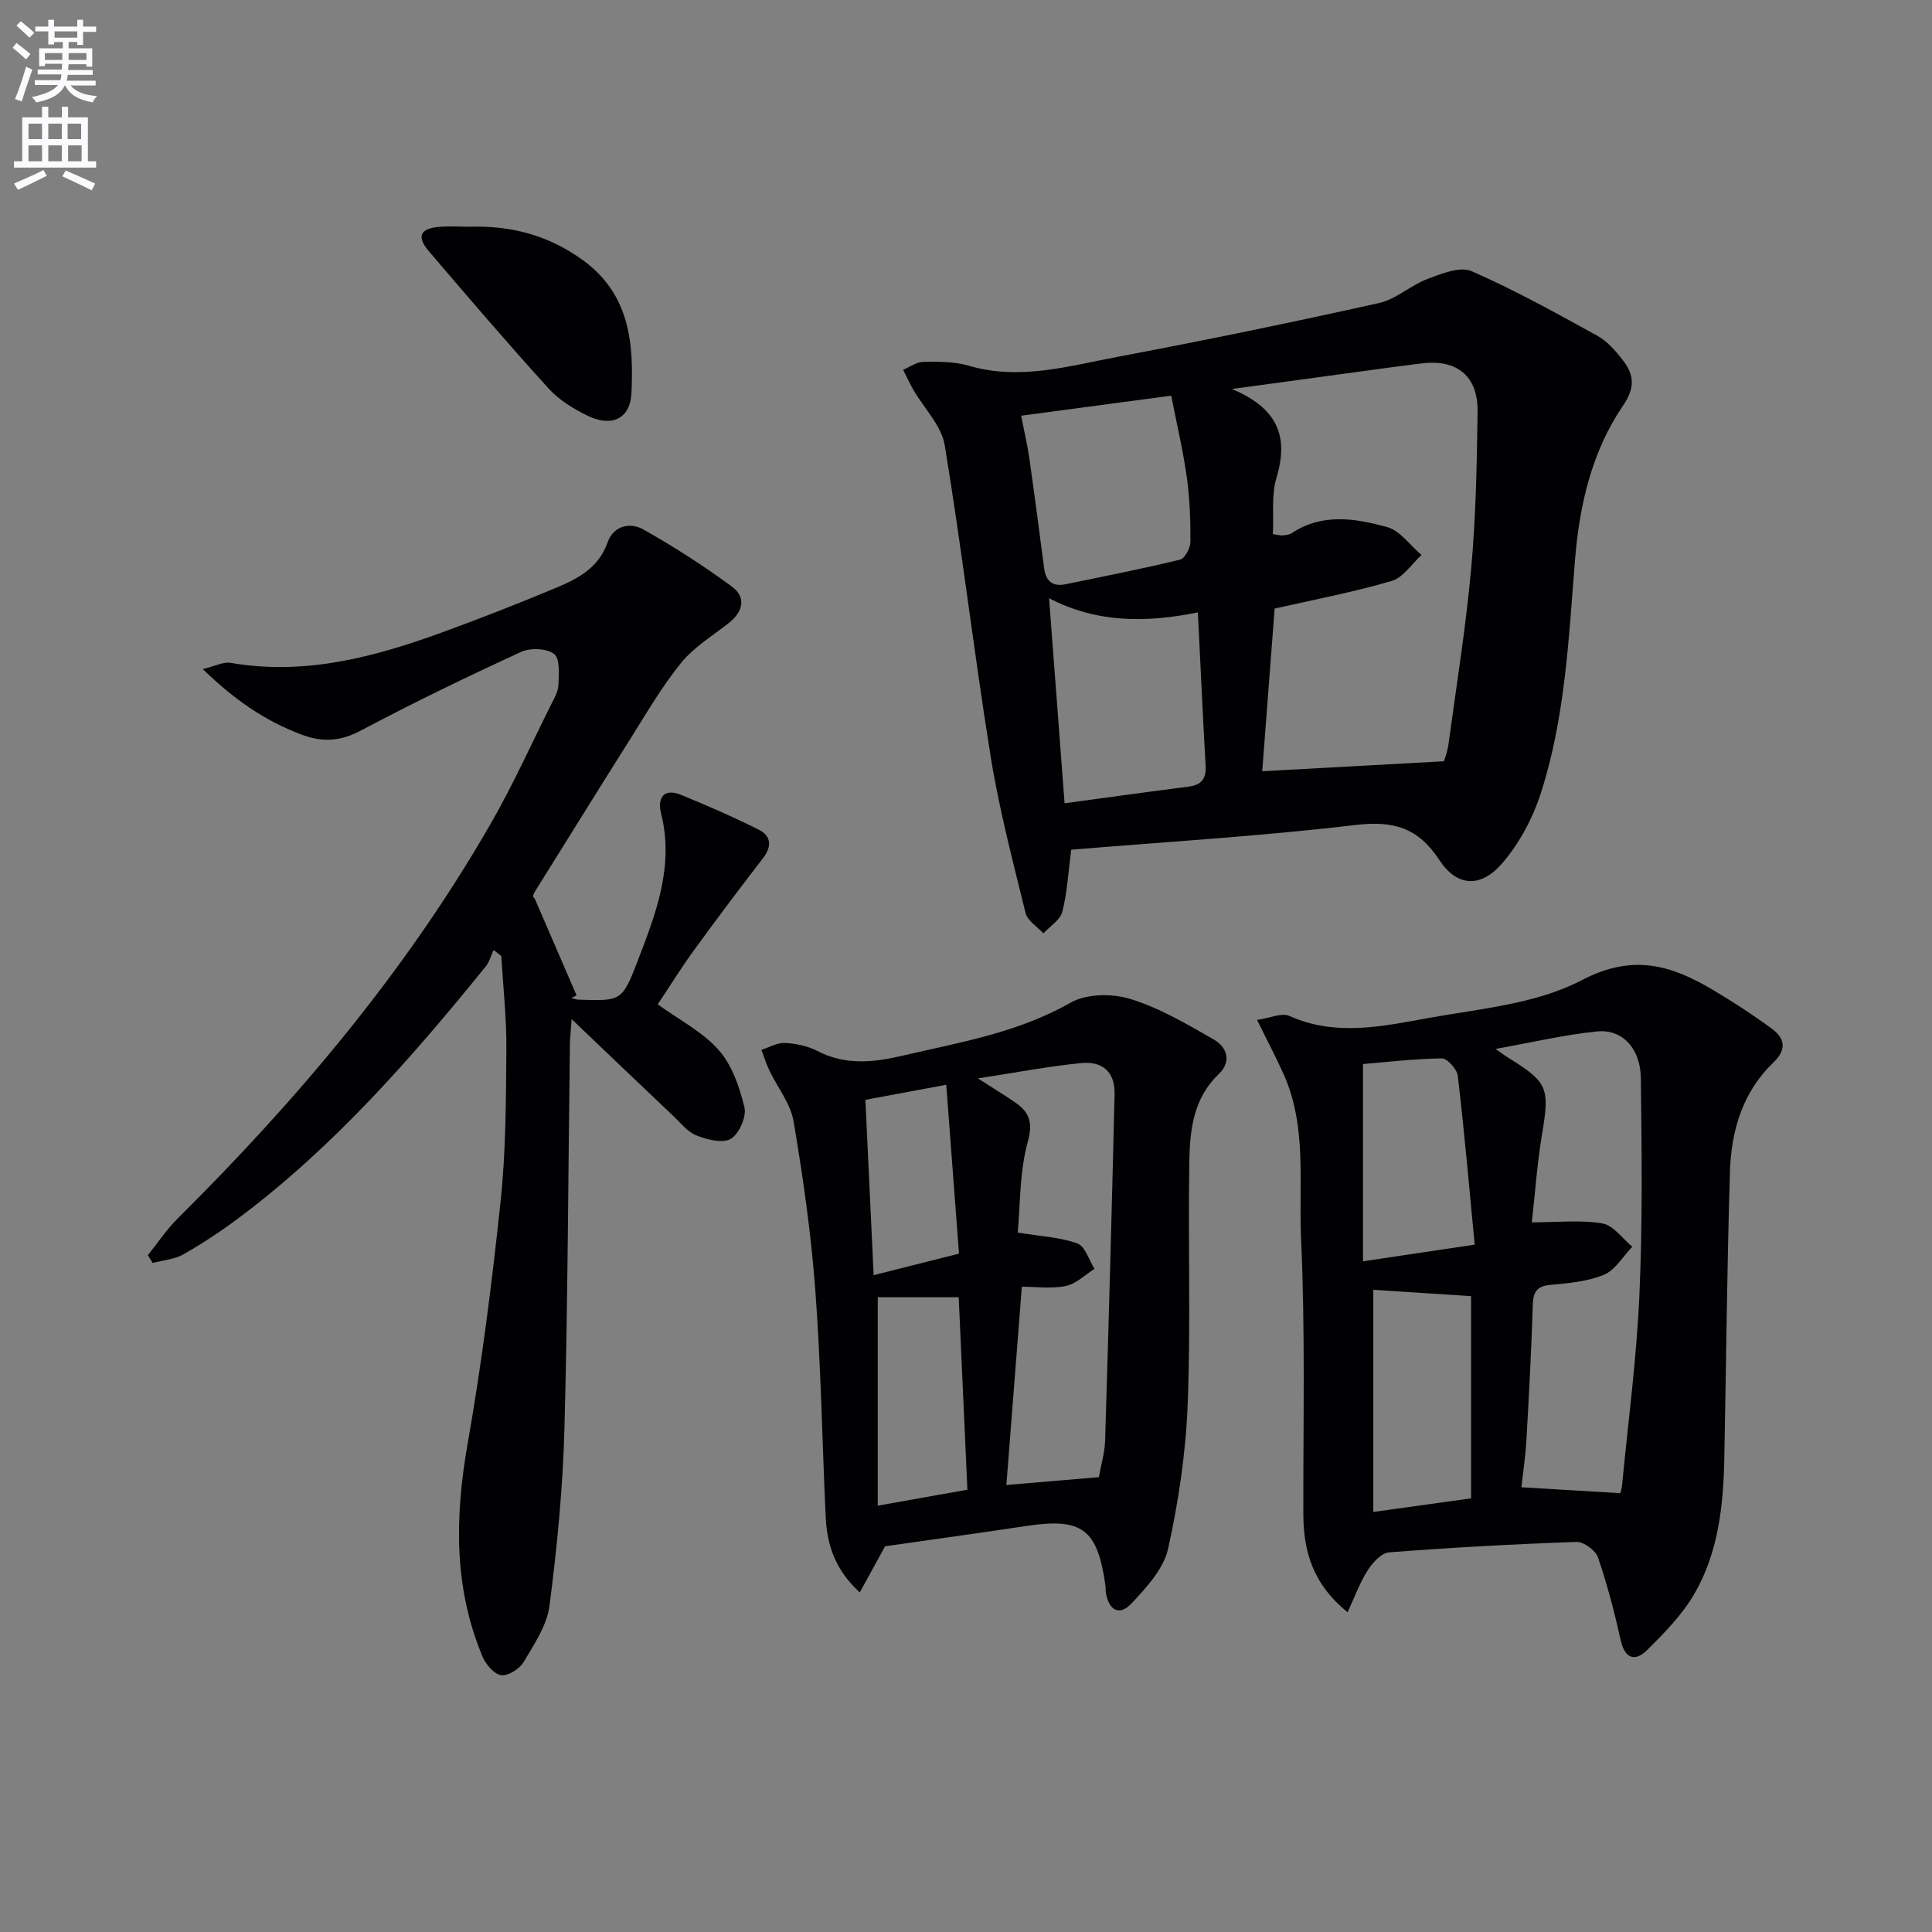 <svg enable-background="new 0 0 400 400" viewBox="0 0 400 400" xmlns="http://www.w3.org/2000/svg"><rect x="0" y="0" width="400" height="400" fill="#808080" stroke="none"/><path d="m2.6 9.9.8-1c.9.7 1.9 1.4 2.9 2.3l-.9 1.1c-1.1-1-2-1.8-2.8-2.4zm.5 10.6c.9-2.1 1.6-4.3 2.3-6.7.4.2.8.4 1.3.6-.7 2.1-1.5 4.3-2.2 6.6zm.3-15.2.9-.9c1 .8 2 1.6 2.8 2.4l-1 1c-.9-.9-1.8-1.7-2.7-2.5zm12.6-1.2h1.2v1.4h2.7v1.1h-2.7v2.7h-1.2v-.6h-1.8v1.3h4.9v3.8h-1.2v-.5h-3.7c0 .4-.1.9-.1 1.2h5.1v1h-5.2c0 .5-.1.9-.2 1.2h6v1h-5.2c1.1 1.3 2.9 2 5.5 2.2-.4.4-.7.8-.9 1.3-2.9-.5-4.8-1.6-5.7-3.5h-.1c-.8 1.7-2.7 2.9-5.9 3.5-.2-.4-.6-.8-.9-1.1 2.8-.6 4.6-1.4 5.4-2.5h-4.8v-1h5.3c.1-.3.2-.7.2-1.2h-4.9v-1h5c0-.4 0-.8.1-1.2h-3.6v.5h-1.2v-3.7h4.9v-1.3h-1.8v.5h-1.2v-2.7h-2.7v-1h2.7v-1.4h1.2v1.4h4.8zm-6.7 8.3h3.6c0-.4 0-.9 0-1.4h-3.6zm1.9-4.6h4.8v-1.3h-4.7v1.3zm6.7 3.2h-3.7v1.4h3.7z" fill="#fbfafc"/><path d="m8.7 22.1h1.3v2.2h2.8v-2.2h1.3v2.2h4.1v9.1h1.7v1.3h-17v-1.3h1.7v-9.1h4.1zm.3 13.1.7 1.2c-1.8.9-3.8 1.9-6 2.9-.2-.4-.5-.8-.8-1.3 2.3-1 4.4-1.9 6.1-2.8zm-3.1-6.4h2.8v-3.2h-2.8zm0 4.6h2.8v-3.3h-2.8zm4.1-4.6h2.8v-3.2h-2.8zm0 4.6h2.8v-3.3h-2.8zm3.6 1.9c2.1.9 4.1 1.8 6.1 2.7l-.7 1.4c-2.2-1.1-4.2-2-6.1-2.9zm3.2-9.7h-2.8v3.2h2.8zm-2.7 7.8h2.8v-3.3h-2.8z" fill="#fbfafc"/><g fill="#010104"><path d="m221.78 175.92c-.62 4.73-.82 8.89-1.84 12.85-.44 1.71-2.56 3-3.91 4.48-1.27-1.4-3.3-2.61-3.7-4.23-2.64-10.75-5.48-21.51-7.23-32.43-3.44-21.43-5.97-43.01-9.51-64.43-.67-4.05-4.27-7.61-6.47-11.42-.78-1.35-1.43-2.79-2.14-4.18 1.4-.58 2.79-1.62 4.19-1.64 3.13-.04 6.42-.08 9.38.79 10.59 3.12 20.75.06 30.92-1.85 18.08-3.4 36.1-7.13 54.05-11.12 3.54-.79 6.56-3.69 10.05-5 2.89-1.09 6.73-2.64 9.1-1.6 8.92 3.9 17.49 8.66 26.03 13.37 2.1 1.16 3.85 3.19 5.35 5.14 2.29 2.98 2.5 5.63-.02 9.33-6.48 9.51-9.02 20.6-9.94 31.94-1.33 16.38-2.03 32.87-7.18 48.61-1.66 5.06-4.39 10.12-7.84 14.14-4.45 5.2-9.38 5-13.08-.63-4.44-6.76-9.57-8.16-17.41-7.23-19.55 2.32-39.26 3.49-58.8 5.11zm42.12-49.92c-.86 11.21-1.73 22.68-2.57 33.68 12.47-.69 24.66-1.36 37.63-2.07.11-.41.71-1.93.93-3.51 1.65-12.16 3.61-24.29 4.71-36.5.97-10.74 1.17-21.57 1.32-32.37.1-7.4-4.29-10.9-11.59-9.99-2.13.27-4.27.53-6.4.82-10.37 1.41-20.74 2.83-32.88 4.48 9.72 4.07 11.73 10.05 9.23 18.39-1.09 3.63-.54 7.75-.74 11.65 1.06.15 1.56.32 2.03.27.65-.07 1.39-.14 1.91-.49 6.31-4.18 13.14-3.02 19.65-1.26 2.72.73 4.81 3.8 7.18 5.81-2.04 1.85-3.8 4.67-6.17 5.37-7.92 2.32-16.04 3.86-24.24 5.72zm-43.49 40.31c8.65-1.17 17.16-2.36 25.69-3.45 2.67-.34 3.66-1.66 3.51-4.33-.59-10.41-1.06-20.82-1.6-31.74-10.85 2.19-20.95 2.18-30.81-2.93 1.1 14.42 2.13 28.13 3.21 42.45zm-8.99-80.24c.66 3.41 1.32 6.15 1.71 8.93 1.08 7.55 2.06 15.11 3.05 22.67.35 2.64 1.75 3.84 4.38 3.3 7.94-1.63 15.89-3.19 23.76-5.1.99-.24 2.13-2.4 2.14-3.68.03-4.47-.13-8.99-.75-13.42-.8-5.65-2.12-11.22-3.22-16.85-10.82 1.45-20.81 2.78-31.07 4.15z"/><path d="m30.62 259.87c2.03-2.53 3.84-5.29 6.13-7.56 24.91-24.72 47.4-51.37 64.92-81.91 4.54-7.91 8.3-16.26 12.38-24.43.67-1.33 1.51-2.76 1.57-4.17.08-2.21.34-5.46-.9-6.4-1.55-1.18-4.93-1.31-6.84-.43-11.15 5.13-22.22 10.47-33.06 16.23-4.23 2.25-7.88 2.56-12.28.93-7.61-2.83-14.02-7.25-20.55-13.6 2.49-.59 4.25-1.56 5.79-1.29 15.35 2.65 29.73-1.19 43.89-6.36 7.96-2.9 15.85-6 23.66-9.27 4.46-1.86 8.65-4.13 10.46-9.3 1.22-3.49 4.67-4.24 7.43-2.68 6.32 3.56 12.46 7.51 18.31 11.81 2.99 2.2 2.36 5.18-.62 7.53-3.39 2.68-7.26 5.01-9.92 8.3-4.01 4.95-7.23 10.54-10.64 15.95-6.46 10.22-12.81 20.51-19.22 30.76-.53.84-1.1 1.66-.44 2.02 2.9 6.7 5.79 13.4 8.69 20.09-.36.18-.72.35-1.08.53.47.12.94.34 1.42.35 8.95.29 9.09.34 12.36-8.17 3.76-9.78 7.54-19.58 4.77-30.47-.76-2.98.49-5.25 4.08-3.79 5.48 2.23 10.92 4.61 16.2 7.26 2.5 1.25 2.73 3.42.88 5.82-4.85 6.3-9.63 12.64-14.3 19.07-2.72 3.75-5.17 7.7-7.54 11.25 4.32 3.13 9.21 5.62 12.61 9.44 2.78 3.13 4.34 7.7 5.35 11.9.46 1.94-1.11 5.48-2.83 6.5-1.68 1-4.9.17-7.11-.7-1.89-.75-3.34-2.66-4.91-4.14-6.72-6.37-13.42-12.77-20.93-19.94-.18 2.62-.34 4.02-.36 5.42-.35 26.47-.42 52.94-1.13 79.4-.33 12.23-1.52 24.48-3.09 36.62-.53 4.08-3.18 7.99-5.37 11.68-.84 1.42-3.22 2.92-4.65 2.71-1.47-.22-3.18-2.25-3.86-3.88-5.98-14.31-5.72-28.96-3.07-44.05 2.93-16.63 5.05-33.44 6.83-50.24 1.1-10.4 1.1-20.93 1.19-31.41.05-6.43-.67-12.87-1.05-19.3-.53-.42-1.06-.84-1.59-1.27-.54 1.15-.87 2.46-1.64 3.42-15.32 18.91-31.32 37.18-50.9 51.9-3.71 2.79-7.62 5.37-11.65 7.68-1.87 1.07-4.25 1.23-6.4 1.81-.32-.54-.66-1.08-.99-1.62z"/><path d="m279 333.8c-7.38-6.01-9.14-12.83-9.16-20.47-.03-18.98.4-37.98-.47-56.92-.52-11.32 1.28-23.05-3.58-33.94-1.59-3.57-3.43-7.02-5.53-11.3 2.68-.39 5.08-1.55 6.66-.84 9.65 4.33 19.38 2.14 28.93.42 10.73-1.93 22.29-2.91 31.65-7.82 10.63-5.57 18.58-3.08 27.26 2.09 4.13 2.46 8.18 5.09 12.05 7.94 2.68 1.97 3.23 4.26.36 7.01-6.38 6.11-8.74 14.12-9 22.59-.61 19.79-.78 39.59-1.17 59.38-.19 9.72-1.22 19.39-6.13 27.93-2.5 4.36-6.21 8.14-9.82 11.73-2.43 2.42-4.61 1.97-5.5-2.01-1.29-5.79-2.79-11.56-4.71-17.16-.5-1.45-2.95-3.24-4.44-3.19-12.95.45-25.89 1.16-38.81 2.16-1.58.12-3.4 2.11-4.4 3.68-1.63 2.52-2.66 5.43-4.19 8.72zm38.15-80.73c5.45 0 10.14-.54 14.61.23 2.27.39 4.14 3.14 6.19 4.82-1.93 2-3.52 4.83-5.88 5.81-3.42 1.42-7.37 1.74-11.14 2.1-2.83.27-3.5 1.54-3.58 4.16-.3 9.3-.78 18.6-1.32 27.9-.2 3.54-.74 7.07-1.04 9.83 7.22.43 13.71.83 20.48 1.23.05-.23.31-1.01.38-1.81 1.25-13.05 2.99-26.09 3.57-39.17.67-14.96.48-29.96.3-44.94-.07-6.19-3.86-10.22-9.09-9.68-6.77.69-13.45 2.27-21.01 3.62 1.37.95 1.88 1.34 2.42 1.68 8.5 5.24 8.84 6.33 7.2 16.13-1 5.97-1.41 12.04-2.09 18.09zm-12.58 15.28c-7.13-.46-13.65-.88-20.24-1.31v45.99c6.94-.96 13.59-1.89 20.24-2.81 0-14.04 0-27.79 0-41.87zm.75-10.66c-1.15-11.97-2.15-23.48-3.5-34.95-.16-1.38-2.18-3.62-3.32-3.61-5.73.08-11.45.77-16.31 1.17v40.84c8.08-1.2 15.08-2.25 23.13-3.45z"/><path d="m183.25 320.14c-1.89 3.45-3.44 6.26-5.24 9.55-5.14-4.68-6.79-9.9-7.06-15.64-.73-15.6-.98-31.24-2.14-46.81-.87-11.73-2.54-23.44-4.5-35.05-.63-3.72-3.36-7.07-5.05-10.63-.64-1.35-1.09-2.8-1.62-4.2 1.62-.51 3.27-1.51 4.86-1.43 2.27.12 4.71.62 6.72 1.66 5.74 2.98 11.53 2.4 17.45 1.02 11.92-2.78 24-4.76 34.96-11.01 3.29-1.88 8.64-1.94 12.42-.77 6.06 1.87 11.72 5.21 17.28 8.41 2.7 1.55 3.73 4.53 1 7.13-5.2 4.95-5.97 11.44-6.09 17.89-.29 16.81.31 33.65-.34 50.44-.39 10.03-1.88 20.12-4.05 29.93-.92 4.15-4.45 8-7.53 11.29-2.54 2.72-4.72 1.57-5.36-2.15-.08-.49-.02-1-.09-1.49-1.64-11.72-4.82-14.08-16.34-12.35-9.83 1.48-19.69 2.84-29.28 4.21zm44.26-14.31c.47-2.66 1.21-5.08 1.29-7.52.73-23.93 1.4-47.85 1.96-71.78.1-4.46-2.34-6.88-6.91-6.43-6.79.66-13.52 1.97-21.39 3.17 3.22 2.07 5.46 3.42 7.62 4.9 3 2.05 3.85 4.11 2.7 8.27-1.72 6.25-1.53 13.02-2.07 18.75 4.81.79 8.79.96 12.36 2.26 1.6.58 2.38 3.43 3.54 5.25-1.97 1.24-3.81 3.11-5.95 3.55-2.98.61-6.18.15-9.1.15-1.1 14.16-2.15 27.55-3.2 41.05 6.81-.58 12.89-1.09 19.15-1.62zm-29.02-37.25c-6.34 0-11.85 0-16.76 0v43.15c6.49-1.16 12.26-2.18 18.56-3.3-.61-13.46-1.21-26.66-1.8-39.85zm.06-9.03c-.9-11.85-1.76-23.33-2.64-34.96-6.04 1.12-11.31 2.11-16.74 3.12.57 12.1 1.13 24.06 1.71 36.3 6.06-1.53 11.5-2.9 17.67-4.46z"/><path d="m97.41 46.94c8.53-.25 16.27 1.83 23.31 6.95 9.66 7.03 10.52 17.18 10.01 27.57-.26 5.28-4.14 7-9 4.64-2.93-1.42-5.93-3.23-8.09-5.6-8.47-9.33-16.68-18.9-24.86-28.5-2.58-3.03-1.79-4.7 2.15-5.03 2.15-.18 4.32-.03 6.48-.03z"/></g></svg>